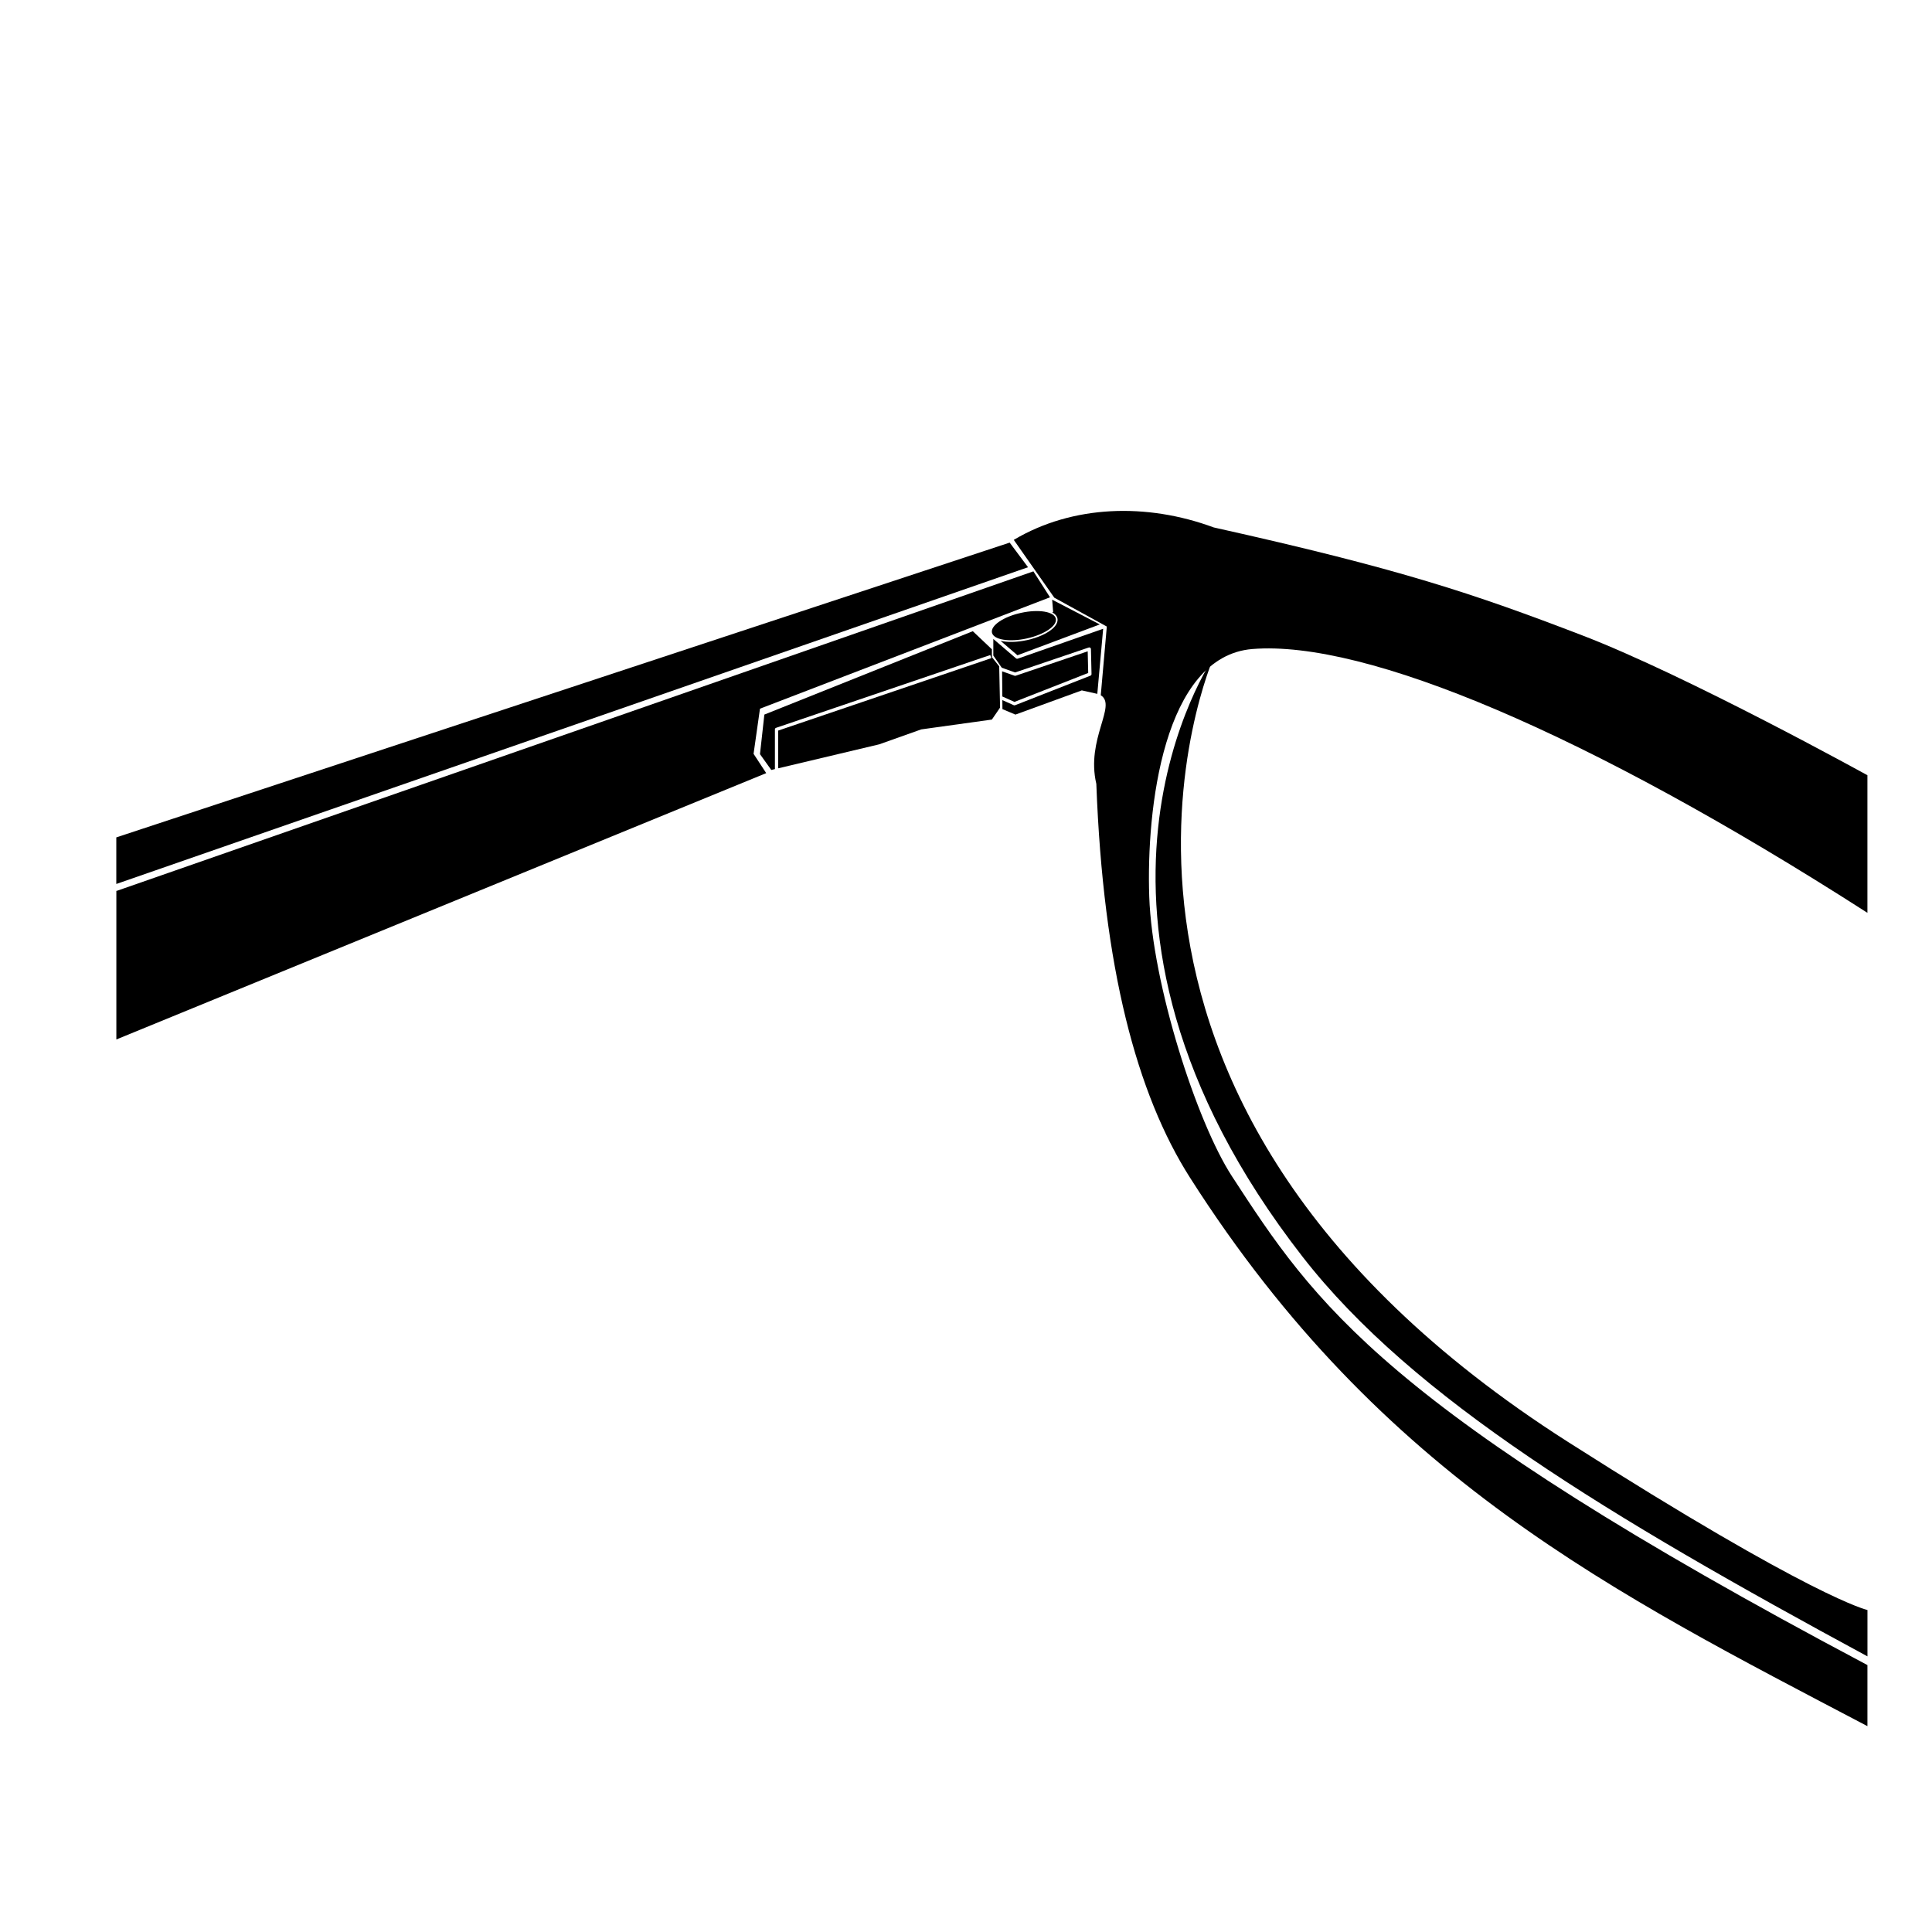 <?xml version="1.0" encoding="UTF-8"?>
<!-- Uploaded to: SVG Repo, www.svgrepo.com, Generator: SVG Repo Mixer Tools -->
<svg fill="#000000" width="800px" height="800px" version="1.1" viewBox="144 144 512 512" xmlns="http://www.w3.org/2000/svg">
 <g fill-rule="evenodd">
  <path d="m465.66 318.14s-51.004 115.63 93.91 208.01c65.234 41.586 79.324 44.516 79.324 44.516v12.289c-68.598-37.117-120.44-68.328-149.65-105.84-70.809-90.941-23.59-158.97-23.59-158.97z"/>
  <path d="m412.66 287.07c15.602-9.273 35.246-9.859 52.996-3.293 49.258 10.957 68.887 17.551 97.707 28.621 27.809 10.68 75.52 37.047 75.52 37.047v36.461c-74.355-47.723-133.04-72.32-162.97-69.91-23.617 1.906-28.148 42.5-27.352 65.605 0.797 23.234 12.609 59.832 21.895 74.09 21.84 33.527 39.875 61.48 168.43 129.57v16.188c-66.926-35.164-128.79-65.707-179.52-145.35-14.133-22.184-23.016-55.664-24.828-104.36-2.805-11.914 5.547-20.758 1.176-23.492l1.602-18.203-13.914-7.648"/>
  <path d="m416.44 294.32-4.867-6.523-236.75 78.121v12.344z"/>
  <path d="m417.86 295.41 4.402 6.879-76.859 29.52-1.699 11.965 3.352 5.113-172.22 70.582v-39.371c0.051 0 0.102-0.004 0.145-0.023l242.88-84.66z"/>
  <path d="m409.48 320.95-2.238-3.223v-4.398l6.016 5.152c0.121 0.102 0.281 0.133 0.43 0.082l22.66-7.93-1.551 17.246-4.109-0.918-17.59 6.414-3.441-1.449-0.023-2.394 3.019 1.355c0.109 0.051 0.23 0.051 0.336 0.012l20-7.848c0.172-0.066 0.281-0.23 0.277-0.414l-0.156-6.641c-0.004-0.141-0.07-0.266-0.188-0.348s-0.258-0.102-0.387-0.055l-19.523 6.613-3.531-1.254zm0.086 0.957 3.301 1.168c0.09 0.035 0.191 0.035 0.289 0.004l19.098-6.473 0.133 5.738-19.543 7.668-3.215-1.441v0.004l-0.059-6.672zm-0.398-8.082c1.773 0.43 4.301 0.402 7.012-0.188 2.887-0.637 5.32-1.77 6.715-2.988 1.055-0.918 1.527-1.91 1.336-2.781-0.137-0.629-0.613-1.168-1.367-1.57l0.227-0.141-0.258-3.234 12.629 6.555-21.828 8.176-4.469-3.828zm12.801-6.973c0.766 0.277 1.289 0.66 1.41 1.203 0.137 0.625-0.301 1.285-1.059 1.941-1.316 1.145-3.613 2.191-6.328 2.785-2.715 0.594-5.246 0.605-6.918 0.117-0.516-0.152-0.941-0.344-1.254-0.578l2.07-3.25 10.645-1.328 1.43-0.887z"/>
  <path d="m349.36 347.82-0.961 0.227-2.996-4.188 1.16-10.488 55.238-22.098 5.062 4.797v2.074l1.934 2.438 0.23 10.941-2.168 3.168-18.723 2.606-11.148 3.961-26.758 6.352v-10l56.48-19.195-0.281-0.828-56.773 19.297c-0.18 0.059-0.297 0.227-0.297 0.414z"/>
  <path d="m414.6 306.41c4.672-1.023 8.797-0.332 9.203 1.543 0.414 1.875-3.047 4.227-7.719 5.25-4.664 1.023-8.793 0.332-9.203-1.543-0.406-1.875 3.047-4.227 7.719-5.25z"/>
 </g>
</svg>